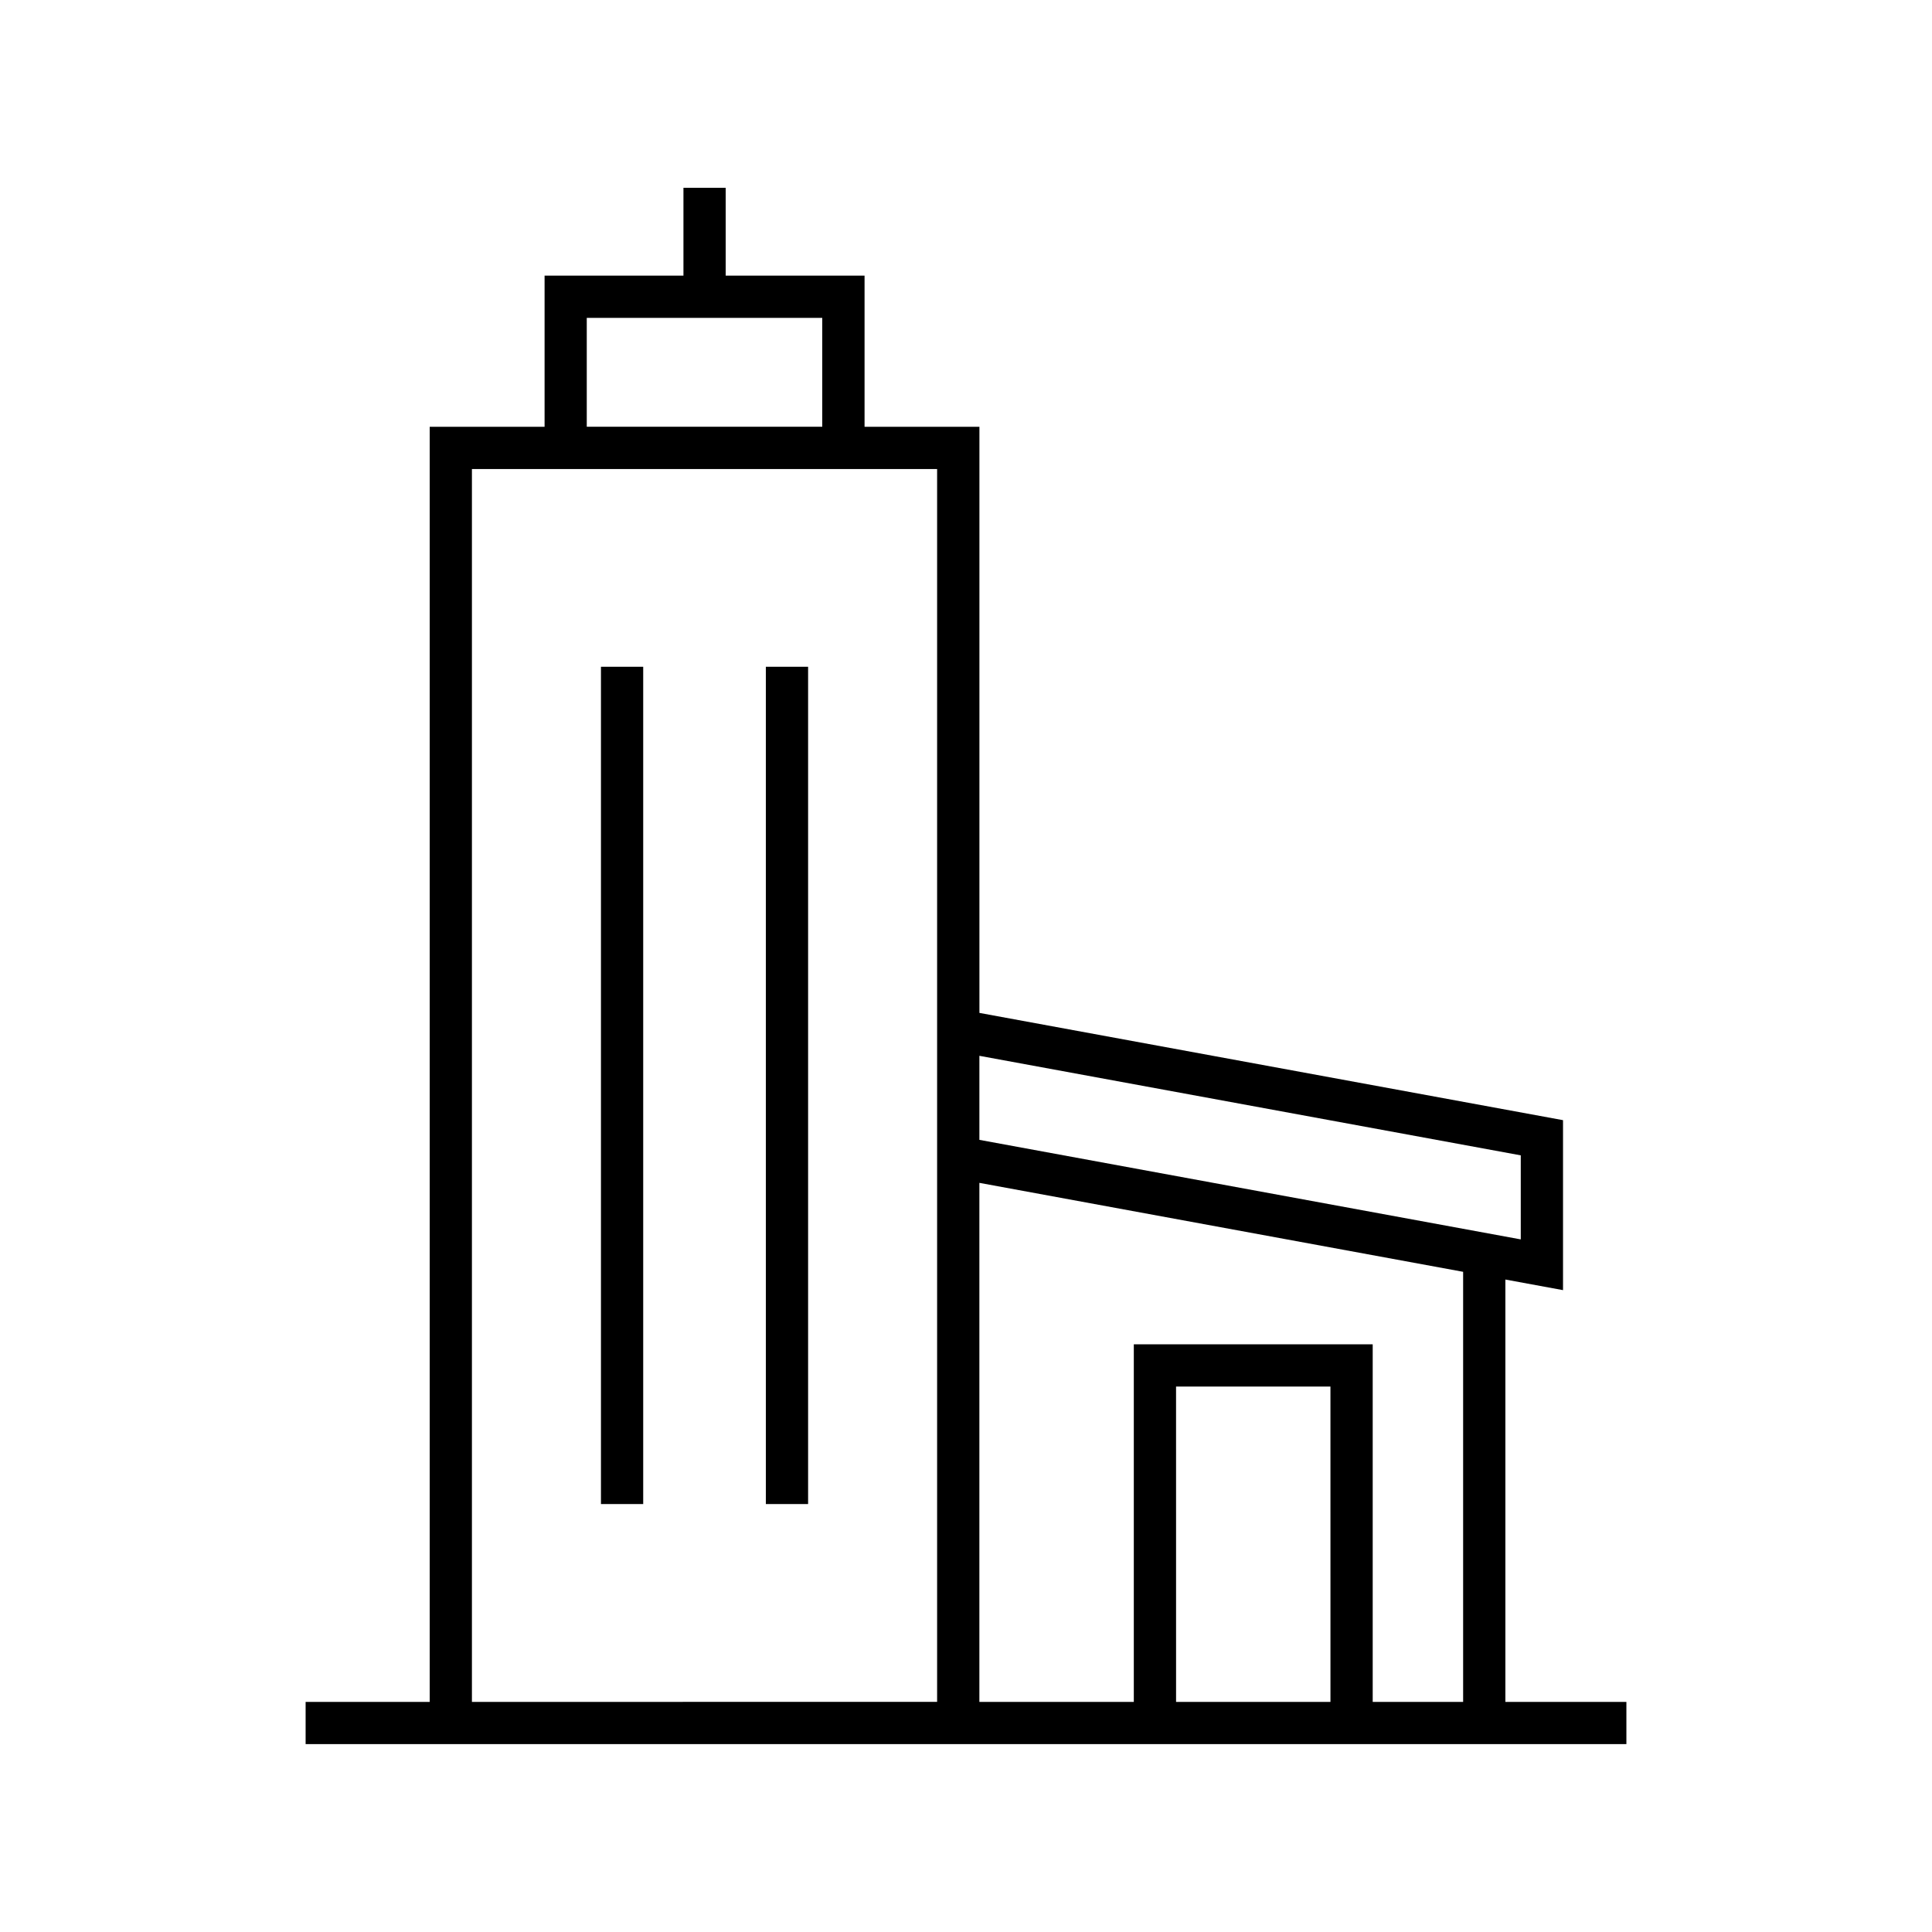 <?xml version="1.0" encoding="UTF-8"?>
<!-- The Best Svg Icon site in the world: iconSvg.co, Visit us! https://iconsvg.co -->
<svg fill="#000000" width="800px" height="800px" version="1.1" viewBox="144 144 512 512" xmlns="http://www.w3.org/2000/svg">
 <g>
  <path d="m303.26 320.7h11.195v221.89h-11.195z"/>
  <path d="m346.96 320.7h11.195v221.89h-11.195z"/>
  <path d="m542.94 595.02v-111.93l15.277 2.809v-45.043l-154.66-28.426v-155.33h-30.441v-40.055h-36.801v-23.273h-11.195v23.27h-36.801v40.055h-30.441v337.92h-32.887v11.195h350.02v-11.195h-32.07zm-11.195 0h-23.965v-94.762h-63.309v94.762h-40.926v-137.55l128.2 23.574zm-35.16 0h-40.914l-0.004-83.566h40.914zm50.434-144.84v22.273l-143.47-26.379v-22.273zm-247.52-221.94h62.406v28.855h-62.406zm-30.434 40.055h123.28v326.72l-123.28 0.004z"/>
 </g>
</svg>
